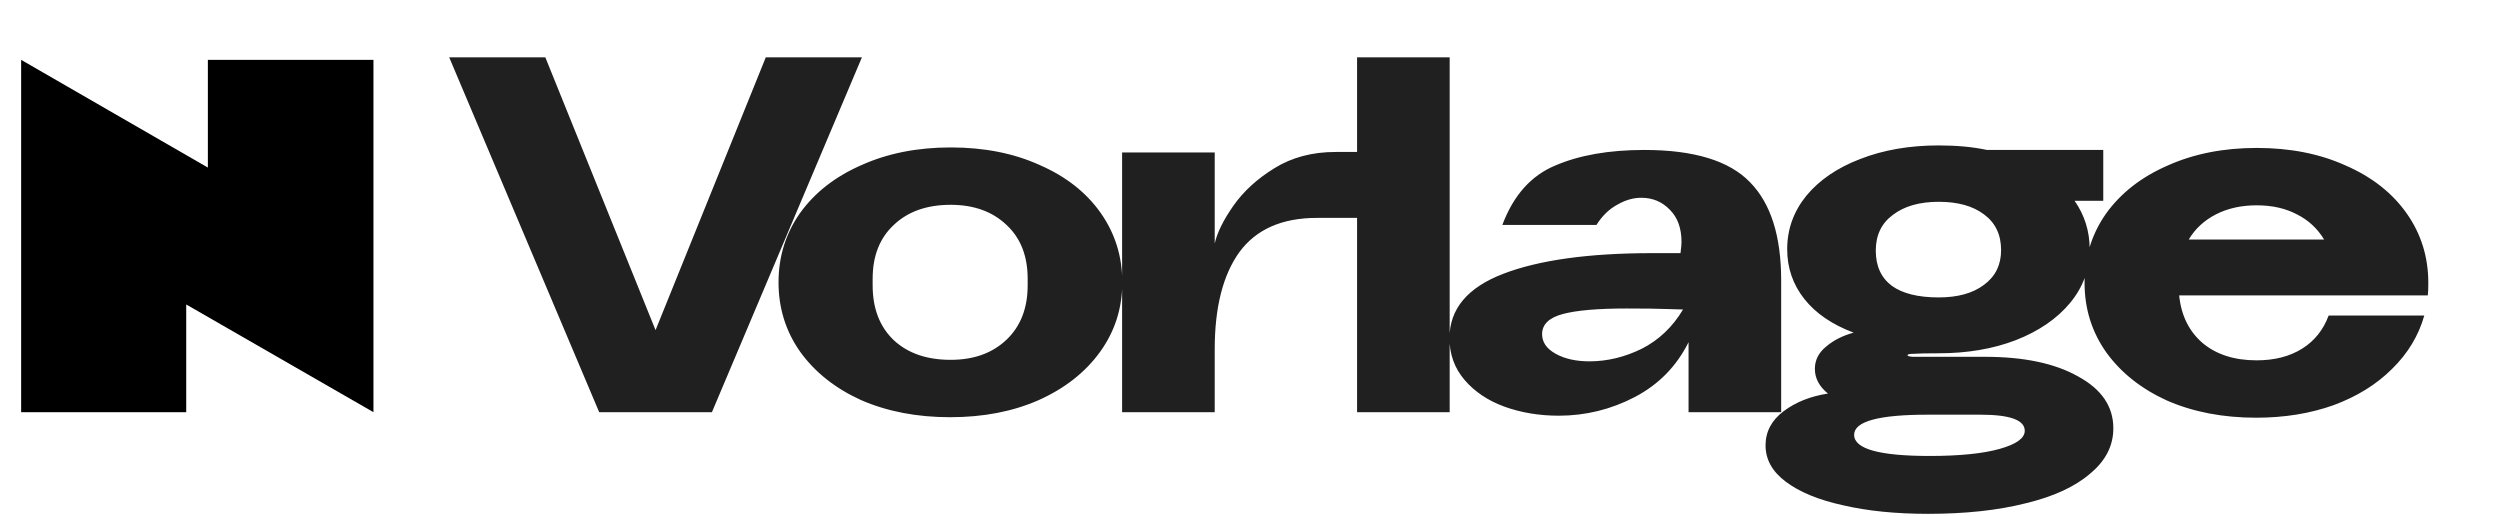 <svg width="649" height="134" viewBox="0 0 649 134" fill="none" xmlns="http://www.w3.org/2000/svg">
<path d="M116.613 14.887H141.569L170.182 85.703L198.796 14.887H223.752L184.816 107H155.549L116.613 14.887ZM246.661 108.307C238.037 108.307 230.328 106.826 223.534 103.864C216.827 100.816 211.557 96.635 207.725 91.321C203.979 86.008 202.107 79.998 202.107 73.291C202.107 66.584 203.979 60.573 207.725 55.26C211.557 49.947 216.871 45.809 223.665 42.847C230.459 39.799 238.168 38.275 246.791 38.275C255.502 38.275 263.21 39.799 269.917 42.847C276.712 45.809 281.981 49.947 285.727 55.26C289.472 60.573 291.345 66.584 291.345 73.291C291.345 79.998 289.429 86.008 285.596 91.321C281.764 96.635 276.45 100.816 269.656 103.864C262.949 106.826 255.284 108.307 246.661 108.307ZM246.791 93.412C252.801 93.412 257.636 91.67 261.294 88.185C264.952 84.701 266.782 79.998 266.782 74.075V72.376C266.782 66.453 264.952 61.793 261.294 58.396C257.636 54.911 252.801 53.169 246.791 53.169C240.607 53.169 235.685 54.911 232.027 58.396C228.369 61.793 226.539 66.453 226.539 72.376V74.075C226.539 80.085 228.369 84.832 232.027 88.316C235.685 91.713 240.607 93.412 246.791 93.412ZM291.3 39.581H315.341V63.23C315.951 60.443 317.562 57.176 320.175 53.431C322.788 49.685 326.36 46.419 330.889 43.632C335.419 40.844 340.688 39.45 346.699 39.45H352.317V56.566H341.864C332.806 56.566 326.098 59.528 321.743 65.451C317.475 71.374 315.341 79.78 315.341 90.668V107H291.3V39.581ZM352.295 14.887H376.336V107H352.295V14.887ZM376.288 87.793C376.288 80.215 380.948 74.641 390.269 71.069C399.589 67.498 412.48 65.713 428.943 65.713H436.26C436.434 64.319 436.521 63.361 436.521 62.838C436.521 59.267 435.519 56.479 433.516 54.476C431.513 52.386 429.03 51.34 426.069 51.34C423.978 51.34 421.888 51.95 419.797 53.169C417.707 54.302 415.921 56.044 414.44 58.396H390.007C392.882 50.73 397.455 45.591 403.726 42.978C409.998 40.278 417.707 38.928 426.853 38.928C439.744 38.928 448.89 41.715 454.29 47.29C459.691 52.777 462.391 61.27 462.391 72.768V107H438.35V88.839C435.215 95.11 430.554 99.857 424.37 103.08C418.186 106.303 411.609 107.915 404.641 107.915C399.589 107.915 394.885 107.131 390.53 105.563C386.262 103.995 382.821 101.687 380.208 98.638C377.595 95.589 376.288 91.975 376.288 87.793ZM432.471 80.215C430.032 80.128 426.635 80.085 422.28 80.085C414.789 80.085 409.257 80.564 405.686 81.522C402.115 82.48 400.329 84.222 400.329 86.748C400.329 88.839 401.505 90.537 403.857 91.844C406.209 93.15 409.127 93.804 412.611 93.804C417.227 93.804 421.757 92.715 426.199 90.537C430.642 88.272 434.213 84.876 436.913 80.346L432.471 80.215ZM500.539 133.393C492.177 133.393 484.816 132.652 478.458 131.172C472.099 129.778 467.134 127.731 463.563 125.031C460.079 122.417 458.337 119.282 458.337 115.623C458.337 112.052 459.905 109.091 463.04 106.739C466.176 104.387 470.009 102.863 474.538 102.166C472.273 100.337 471.141 98.202 471.141 95.763C471.141 93.499 472.099 91.582 474.016 90.015C475.932 88.36 478.327 87.14 481.202 86.356C475.627 84.266 471.359 81.348 468.397 77.602C465.436 73.857 463.955 69.545 463.955 64.667C463.955 59.528 465.61 54.911 468.92 50.818C472.317 46.724 476.977 43.544 482.9 41.28C488.91 38.928 495.705 37.752 503.283 37.752C507.986 37.752 512.167 38.144 515.826 38.928H546.007V52.124H538.56C541.173 55.87 542.48 60.051 542.48 64.667C542.48 69.894 540.781 74.554 537.384 78.647C533.987 82.741 529.283 85.964 523.273 88.316C517.35 90.581 510.687 91.713 503.283 91.713C500.147 91.713 498.013 91.757 496.88 91.844C495.748 91.844 495.182 91.975 495.182 92.236C495.182 92.41 495.617 92.541 496.488 92.628C497.36 92.628 499.015 92.628 501.453 92.628H515.303C525.407 92.628 533.464 94.326 539.475 97.723C545.572 101.033 548.621 105.519 548.621 111.181C548.621 115.71 546.617 119.63 542.61 122.94C538.691 126.337 533.116 128.907 525.886 130.649C518.657 132.478 510.207 133.393 500.539 133.393ZM500.931 118.367C508.683 118.367 514.737 117.757 519.092 116.538C523.447 115.318 525.625 113.751 525.625 111.834C525.625 109.047 521.792 107.653 514.127 107.653H500.408C487.691 107.653 481.332 109.395 481.332 112.88C481.332 116.538 487.865 118.367 500.931 118.367ZM503.283 77.21C508.248 77.21 512.167 76.121 515.042 73.944C518.003 71.766 519.484 68.761 519.484 64.928C519.484 60.922 518.003 57.83 515.042 55.652C512.167 53.474 508.248 52.386 503.283 52.386C498.318 52.386 494.354 53.518 491.393 55.782C488.431 57.96 486.951 61.052 486.951 65.059C486.951 69.066 488.344 72.115 491.132 74.205C493.919 76.209 497.969 77.21 503.283 77.21ZM629.344 81.914C627.863 87.14 625.076 91.757 620.982 95.763C616.975 99.77 611.923 102.906 605.826 105.171C599.728 107.348 593.021 108.437 585.705 108.437C577.081 108.437 569.373 106.956 562.578 103.995C555.871 100.946 550.601 96.765 546.769 91.452C543.023 86.138 541.151 80.128 541.151 73.421C541.151 66.714 543.023 60.704 546.769 55.391C550.601 50.077 555.915 45.94 562.709 42.978C569.503 39.929 577.212 38.405 585.835 38.405C594.546 38.405 602.254 39.929 608.962 42.978C615.756 45.94 621.025 50.077 624.771 55.391C628.516 60.704 630.389 66.714 630.389 73.421C630.389 74.902 630.346 75.991 630.259 76.688H565.714C566.237 81.914 568.284 86.051 571.855 89.1C575.426 92.062 580.086 93.542 585.835 93.542C590.452 93.542 594.372 92.541 597.594 90.537C600.817 88.534 603.126 85.659 604.519 81.914H629.344ZM603.343 62.185C601.601 59.31 599.249 57.133 596.288 55.652C593.326 54.084 589.842 53.3 585.835 53.3C581.828 53.3 578.301 54.084 575.252 55.652C572.203 57.22 569.852 59.397 568.197 62.185H603.343Z" fill="#202020"/>
<path d="M5.488 15.54L53.961 43.501V15.54H96.947V107L48.343 79.039V107H5.488V15.54Z" fill="black"/>
</svg>
